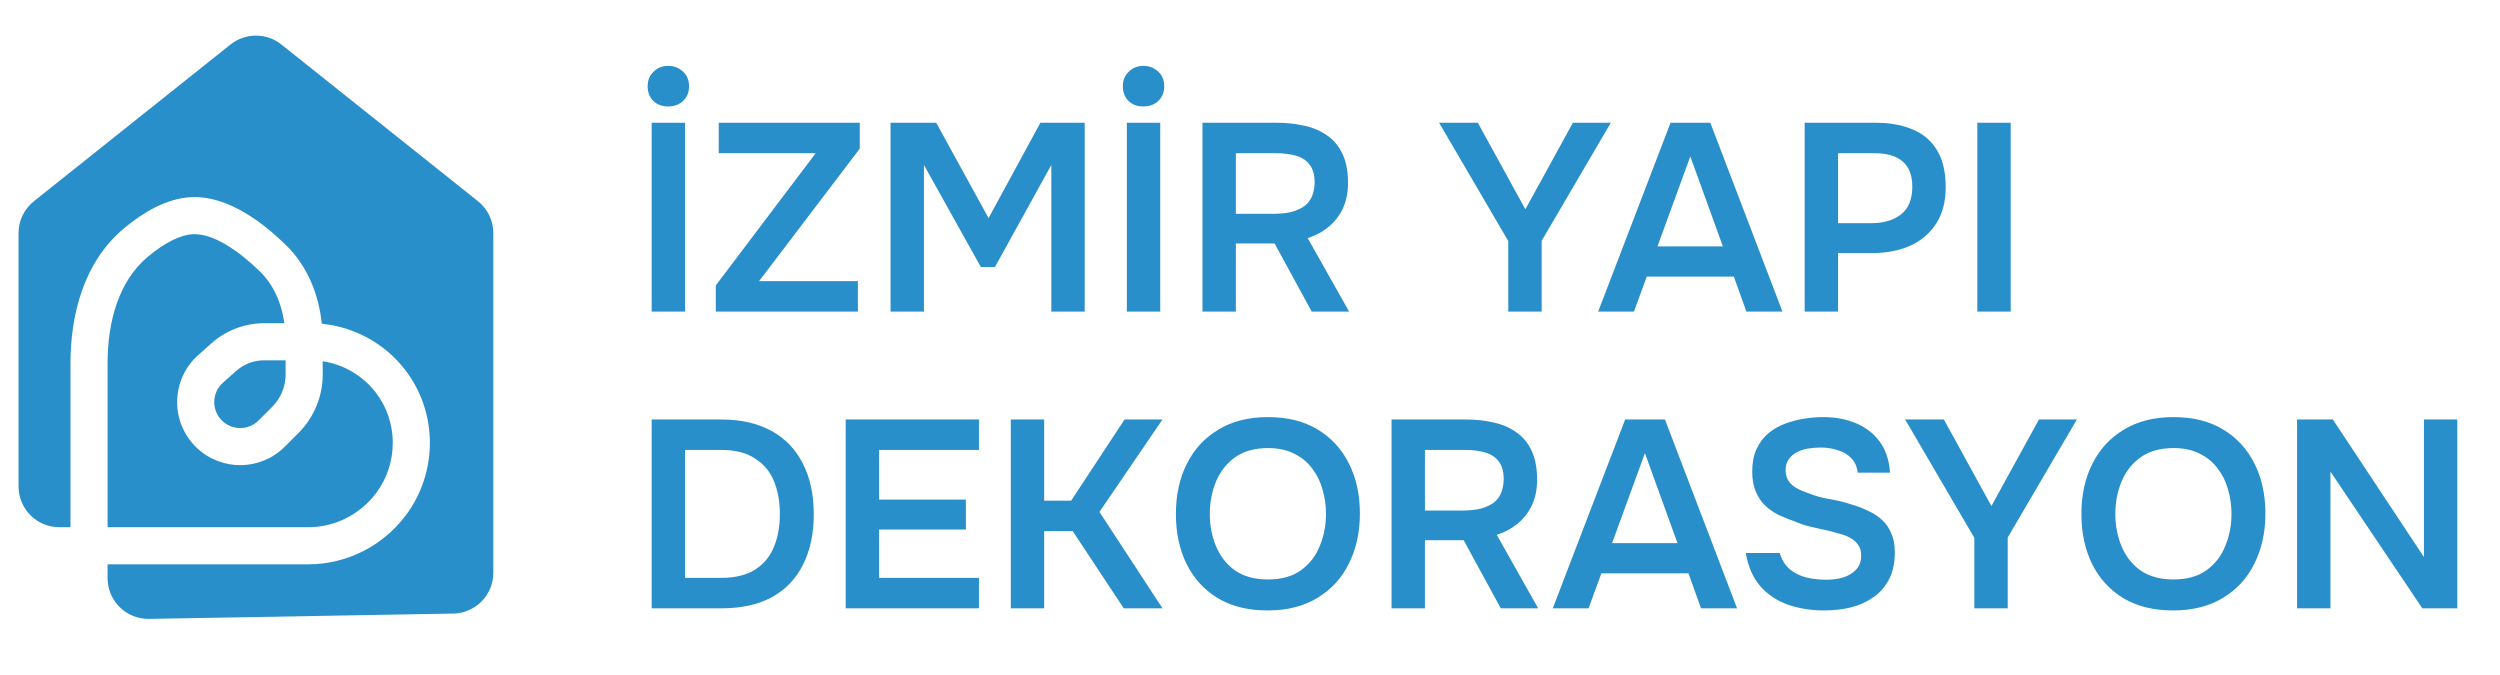 <svg width="337" height="91" viewBox="0 0 337 91" fill="none" xmlns="http://www.w3.org/2000/svg">
<path d="M87.844 42V16.548H92.344V42H87.844ZM90.076 14.352C89.236 14.352 88.564 14.1 88.06 13.596C87.556 13.092 87.304 12.432 87.304 11.616C87.304 10.824 87.568 10.176 88.096 9.672C88.624 9.144 89.284 8.88 90.076 8.88C90.844 8.88 91.504 9.132 92.056 9.636C92.608 10.14 92.884 10.8 92.884 11.616C92.884 12.432 92.62 13.092 92.092 13.596C91.564 14.1 90.892 14.352 90.076 14.352ZM96.491 42V38.472L109.955 20.652H96.887V16.548H115.895V20.04L102.323 37.896H115.643V42H96.491ZM120.047 42V16.548H126.203L133.259 29.4L140.243 16.548H146.219V42H141.719V22.236L134.123 35.988H132.215L124.547 22.236V42H120.047ZM151.899 42V16.548H156.399V42H151.899ZM154.131 14.352C153.291 14.352 152.619 14.1 152.115 13.596C151.611 13.092 151.359 12.432 151.359 11.616C151.359 10.824 151.623 10.176 152.151 9.672C152.679 9.144 153.339 8.88 154.131 8.88C154.899 8.88 155.559 9.132 156.111 9.636C156.663 10.14 156.939 10.8 156.939 11.616C156.939 12.432 156.675 13.092 156.147 13.596C155.619 14.1 154.947 14.352 154.131 14.352ZM162.094 42V16.548H172.138C173.434 16.548 174.658 16.68 175.81 16.944C176.962 17.184 177.982 17.616 178.87 18.24C179.758 18.84 180.454 19.668 180.958 20.724C181.462 21.78 181.714 23.088 181.714 24.648C181.714 25.944 181.486 27.084 181.03 28.068C180.574 29.052 179.938 29.88 179.122 30.552C178.33 31.224 177.382 31.74 176.278 32.1L181.858 42H176.818L171.814 32.82H166.594V42H162.094ZM166.594 28.824H171.526C172.342 28.824 173.086 28.764 173.758 28.644C174.454 28.5 175.054 28.272 175.558 27.96C176.086 27.648 176.482 27.228 176.746 26.7C177.034 26.148 177.19 25.452 177.214 24.612C177.214 23.604 176.998 22.812 176.566 22.236C176.158 21.66 175.558 21.252 174.766 21.012C173.998 20.772 173.074 20.652 171.994 20.652H166.594V28.824ZM203.315 42V32.496L193.991 16.548H199.211L205.619 28.212L212.027 16.548H217.139L207.815 32.46V42H203.315ZM215.433 42L225.189 16.548H230.553L240.273 42H235.413L233.721 37.284H221.985L220.257 42H215.433ZM223.425 33.216H232.245L227.853 21.084L223.425 33.216ZM243.27 42V16.548H252.846C254.766 16.548 256.422 16.848 257.814 17.448C259.23 18.024 260.322 18.948 261.09 20.22C261.882 21.492 262.278 23.16 262.278 25.224C262.278 27.192 261.846 28.836 260.982 30.156C260.118 31.476 258.942 32.472 257.454 33.144C255.966 33.792 254.262 34.116 252.342 34.116H247.77V42H243.27ZM247.77 30.084H252.27C253.926 30.084 255.258 29.688 256.266 28.896C257.274 28.104 257.778 26.856 257.778 25.152C257.778 23.664 257.358 22.548 256.518 21.804C255.678 21.036 254.382 20.652 252.63 20.652H247.77V30.084ZM266.543 42V16.548H271.043V42H266.543ZM87.844 82V56.548H97.24C99.904 56.548 102.16 57.064 104.008 58.096C105.856 59.104 107.26 60.568 108.22 62.488C109.204 64.384 109.696 66.664 109.696 69.328C109.696 71.944 109.216 74.2 108.256 76.096C107.32 77.992 105.928 79.456 104.08 80.488C102.232 81.496 99.964 82 97.276 82H87.844ZM92.344 77.896H97.168C99.064 77.896 100.588 77.536 101.74 76.816C102.916 76.072 103.768 75.064 104.296 73.792C104.848 72.496 105.124 70.996 105.124 69.292C105.124 67.636 104.86 66.16 104.332 64.864C103.804 63.568 102.952 62.548 101.776 61.804C100.624 61.036 99.1 60.652 97.204 60.652H92.344V77.896ZM114 82V56.548H131.964V60.652H118.5V67.348H130.2V71.38H118.5V77.896H131.964V82H114ZM136.254 82V56.548H140.754V67.492H144.39L151.59 56.548H156.702L148.206 69.004L156.702 82H151.482L144.606 71.596H140.754V82H136.254ZM170.858 82.288C168.242 82.288 166.01 81.736 164.162 80.632C162.338 79.528 160.934 77.992 159.95 76.024C158.99 74.056 158.51 71.812 158.51 69.292C158.51 66.724 159.002 64.468 159.986 62.524C160.97 60.556 162.386 59.02 164.234 57.916C166.082 56.788 168.314 56.224 170.93 56.224C173.546 56.224 175.766 56.776 177.59 57.88C179.438 58.984 180.854 60.52 181.838 62.488C182.822 64.432 183.314 66.676 183.314 69.22C183.314 71.74 182.822 73.984 181.838 75.952C180.878 77.92 179.462 79.468 177.59 80.596C175.742 81.724 173.498 82.288 170.858 82.288ZM170.93 78.112C172.754 78.112 174.242 77.692 175.394 76.852C176.546 76.012 177.386 74.92 177.914 73.576C178.466 72.232 178.742 70.804 178.742 69.292C178.742 68.14 178.586 67.036 178.274 65.98C177.986 64.924 177.518 63.976 176.87 63.136C176.246 62.296 175.442 61.636 174.458 61.156C173.474 60.652 172.298 60.4 170.93 60.4C169.13 60.4 167.642 60.82 166.466 61.66C165.314 62.5 164.462 63.592 163.91 64.936C163.358 66.28 163.082 67.732 163.082 69.292C163.082 70.828 163.358 72.268 163.91 73.612C164.462 74.956 165.314 76.048 166.466 76.888C167.642 77.704 169.13 78.112 170.93 78.112ZM187.582 82V56.548H197.626C198.922 56.548 200.146 56.68 201.298 56.944C202.45 57.184 203.47 57.616 204.358 58.24C205.246 58.84 205.942 59.668 206.446 60.724C206.95 61.78 207.202 63.088 207.202 64.648C207.202 65.944 206.974 67.084 206.518 68.068C206.062 69.052 205.426 69.88 204.61 70.552C203.818 71.224 202.87 71.74 201.766 72.1L207.346 82H202.306L197.302 72.82H192.082V82H187.582ZM192.082 68.824H197.014C197.83 68.824 198.574 68.764 199.246 68.644C199.942 68.5 200.542 68.272 201.046 67.96C201.574 67.648 201.97 67.228 202.234 66.7C202.522 66.148 202.678 65.452 202.702 64.612C202.702 63.604 202.486 62.812 202.054 62.236C201.646 61.66 201.046 61.252 200.254 61.012C199.486 60.772 198.562 60.652 197.482 60.652H192.082V68.824ZM209.316 82L219.072 56.548H224.436L234.156 82H229.296L227.604 77.284H215.868L214.14 82H209.316ZM217.308 73.216H226.128L221.736 61.084L217.308 73.216ZM245.882 82.288C244.178 82.288 242.57 82.036 241.058 81.532C239.57 81.004 238.322 80.176 237.314 79.048C236.306 77.896 235.646 76.396 235.334 74.548H239.906C240.194 75.484 240.65 76.216 241.274 76.744C241.922 77.272 242.678 77.644 243.542 77.86C244.406 78.052 245.282 78.148 246.17 78.148C246.962 78.148 247.706 78.052 248.402 77.86C249.122 77.644 249.71 77.296 250.166 76.816C250.646 76.336 250.886 75.7 250.886 74.908C250.886 74.308 250.754 73.828 250.49 73.468C250.25 73.084 249.902 72.772 249.446 72.532C249.014 72.268 248.486 72.064 247.862 71.92C247.262 71.728 246.614 71.56 245.918 71.416C245.222 71.272 244.538 71.116 243.866 70.948C243.194 70.78 242.558 70.564 241.958 70.3C241.19 70.036 240.446 69.736 239.726 69.4C239.03 69.04 238.418 68.608 237.89 68.104C237.386 67.6 236.978 66.976 236.666 66.232C236.354 65.488 236.198 64.6 236.198 63.568C236.198 62.392 236.39 61.384 236.774 60.544C237.182 59.68 237.71 58.972 238.358 58.42C239.03 57.868 239.774 57.436 240.59 57.124C241.43 56.812 242.294 56.584 243.182 56.44C244.094 56.296 244.958 56.224 245.774 56.224C247.358 56.224 248.798 56.488 250.094 57.016C251.414 57.544 252.494 58.36 253.334 59.464C254.174 60.568 254.654 61.984 254.774 63.712H250.418C250.322 62.896 250.034 62.248 249.554 61.768C249.074 61.264 248.474 60.904 247.754 60.688C247.034 60.448 246.254 60.328 245.414 60.328C244.838 60.328 244.262 60.376 243.686 60.472C243.134 60.568 242.63 60.736 242.174 60.976C241.742 61.216 241.382 61.54 241.094 61.948C240.83 62.332 240.698 62.824 240.698 63.424C240.698 63.952 240.83 64.42 241.094 64.828C241.358 65.212 241.718 65.536 242.174 65.8C242.654 66.064 243.218 66.304 243.866 66.52C244.706 66.856 245.618 67.108 246.602 67.276C247.61 67.444 248.558 67.672 249.446 67.96C250.31 68.2 251.102 68.5 251.822 68.86C252.566 69.196 253.202 69.616 253.73 70.12C254.258 70.6 254.666 71.2 254.954 71.92C255.266 72.616 255.422 73.456 255.422 74.44C255.422 75.88 255.158 77.104 254.63 78.112C254.126 79.096 253.418 79.9 252.506 80.524C251.618 81.148 250.598 81.604 249.446 81.892C248.318 82.156 247.13 82.288 245.882 82.288ZM266.139 82V72.496L256.815 56.548H262.035L268.443 68.212L274.851 56.548H279.963L270.639 72.46V82H266.139ZM292.921 82.288C290.305 82.288 288.073 81.736 286.225 80.632C284.401 79.528 282.997 77.992 282.013 76.024C281.053 74.056 280.573 71.812 280.573 69.292C280.573 66.724 281.065 64.468 282.049 62.524C283.033 60.556 284.449 59.02 286.297 57.916C288.145 56.788 290.377 56.224 292.993 56.224C295.609 56.224 297.829 56.776 299.653 57.88C301.501 58.984 302.917 60.52 303.901 62.488C304.885 64.432 305.377 66.676 305.377 69.22C305.377 71.74 304.885 73.984 303.901 75.952C302.941 77.92 301.525 79.468 299.653 80.596C297.805 81.724 295.561 82.288 292.921 82.288ZM292.993 78.112C294.817 78.112 296.305 77.692 297.457 76.852C298.609 76.012 299.449 74.92 299.977 73.576C300.529 72.232 300.805 70.804 300.805 69.292C300.805 68.14 300.649 67.036 300.337 65.98C300.049 64.924 299.581 63.976 298.933 63.136C298.309 62.296 297.505 61.636 296.521 61.156C295.537 60.652 294.361 60.4 292.993 60.4C291.193 60.4 289.705 60.82 288.529 61.66C287.377 62.5 286.525 63.592 285.973 64.936C285.421 66.28 285.145 67.732 285.145 69.292C285.145 70.828 285.421 72.268 285.973 73.612C286.525 74.956 287.377 76.048 288.529 76.888C289.705 77.704 291.193 78.112 292.993 78.112ZM309.645 82V56.548H314.469L326.745 75.088V56.548H331.245V82H326.529L314.145 63.568V82H309.645Z" fill="#298FCA"/>
<path fill-rule="evenodd" clip-rule="evenodd" d="M14.5 77.928V76.07H41.576C46.733 76.07 51.61 73.59 54.69 69.483C59.048 63.672 59.056 55.569 54.572 49.805C51.833 46.283 47.776 44.07 43.38 43.645C42.975 39.768 41.509 35.907 38.506 32.993C36.968 31.501 35.074 29.895 32.993 28.668C30.937 27.454 28.494 26.486 25.918 26.571C22.424 26.685 19.194 28.722 16.778 30.726C11.229 35.327 9.5 42.518 9.5 49.001V71.07H8C4.962 71.07 2.5 68.607 2.5 65.57V31.423C2.5 29.749 3.263 28.166 4.572 27.122L31.072 5.999C33.078 4.4 35.922 4.4 37.928 5.999L64.428 27.122C65.737 28.166 66.5 29.749 66.5 31.423V77.209C66.5 80.209 64.096 82.655 61.096 82.708L20.096 83.427C17.022 83.481 14.5 81.003 14.5 77.928ZM50.626 52.874C48.86 50.604 46.301 49.122 43.5 48.696V50.477C43.5 53.44 42.323 56.282 40.228 58.377L38.391 60.214C35.138 63.467 29.888 63.542 26.544 60.383C22.919 56.959 23.006 51.164 26.733 47.85L28.514 46.268C30.469 44.53 32.995 43.569 35.611 43.569H38.336C37.947 40.824 36.864 38.367 35.025 36.582C33.646 35.245 32.069 33.928 30.452 32.973C28.81 32.004 27.329 31.527 26.082 31.568C24.305 31.626 22.164 32.755 19.97 34.575C16.067 37.811 14.5 43.204 14.5 49.001V71.07H41.576C45.136 71.07 48.54 69.349 50.69 66.483C53.719 62.444 53.701 56.828 50.626 52.874ZM35.611 48.569H38.5V50.477C38.5 52.114 37.85 53.684 36.692 54.842L34.855 56.678C33.516 58.018 31.354 58.049 29.977 56.748C28.484 55.338 28.52 52.952 30.055 51.587L31.836 50.005C32.876 49.08 34.219 48.569 35.611 48.569Z" fill="#298FCA"/>
</svg>
